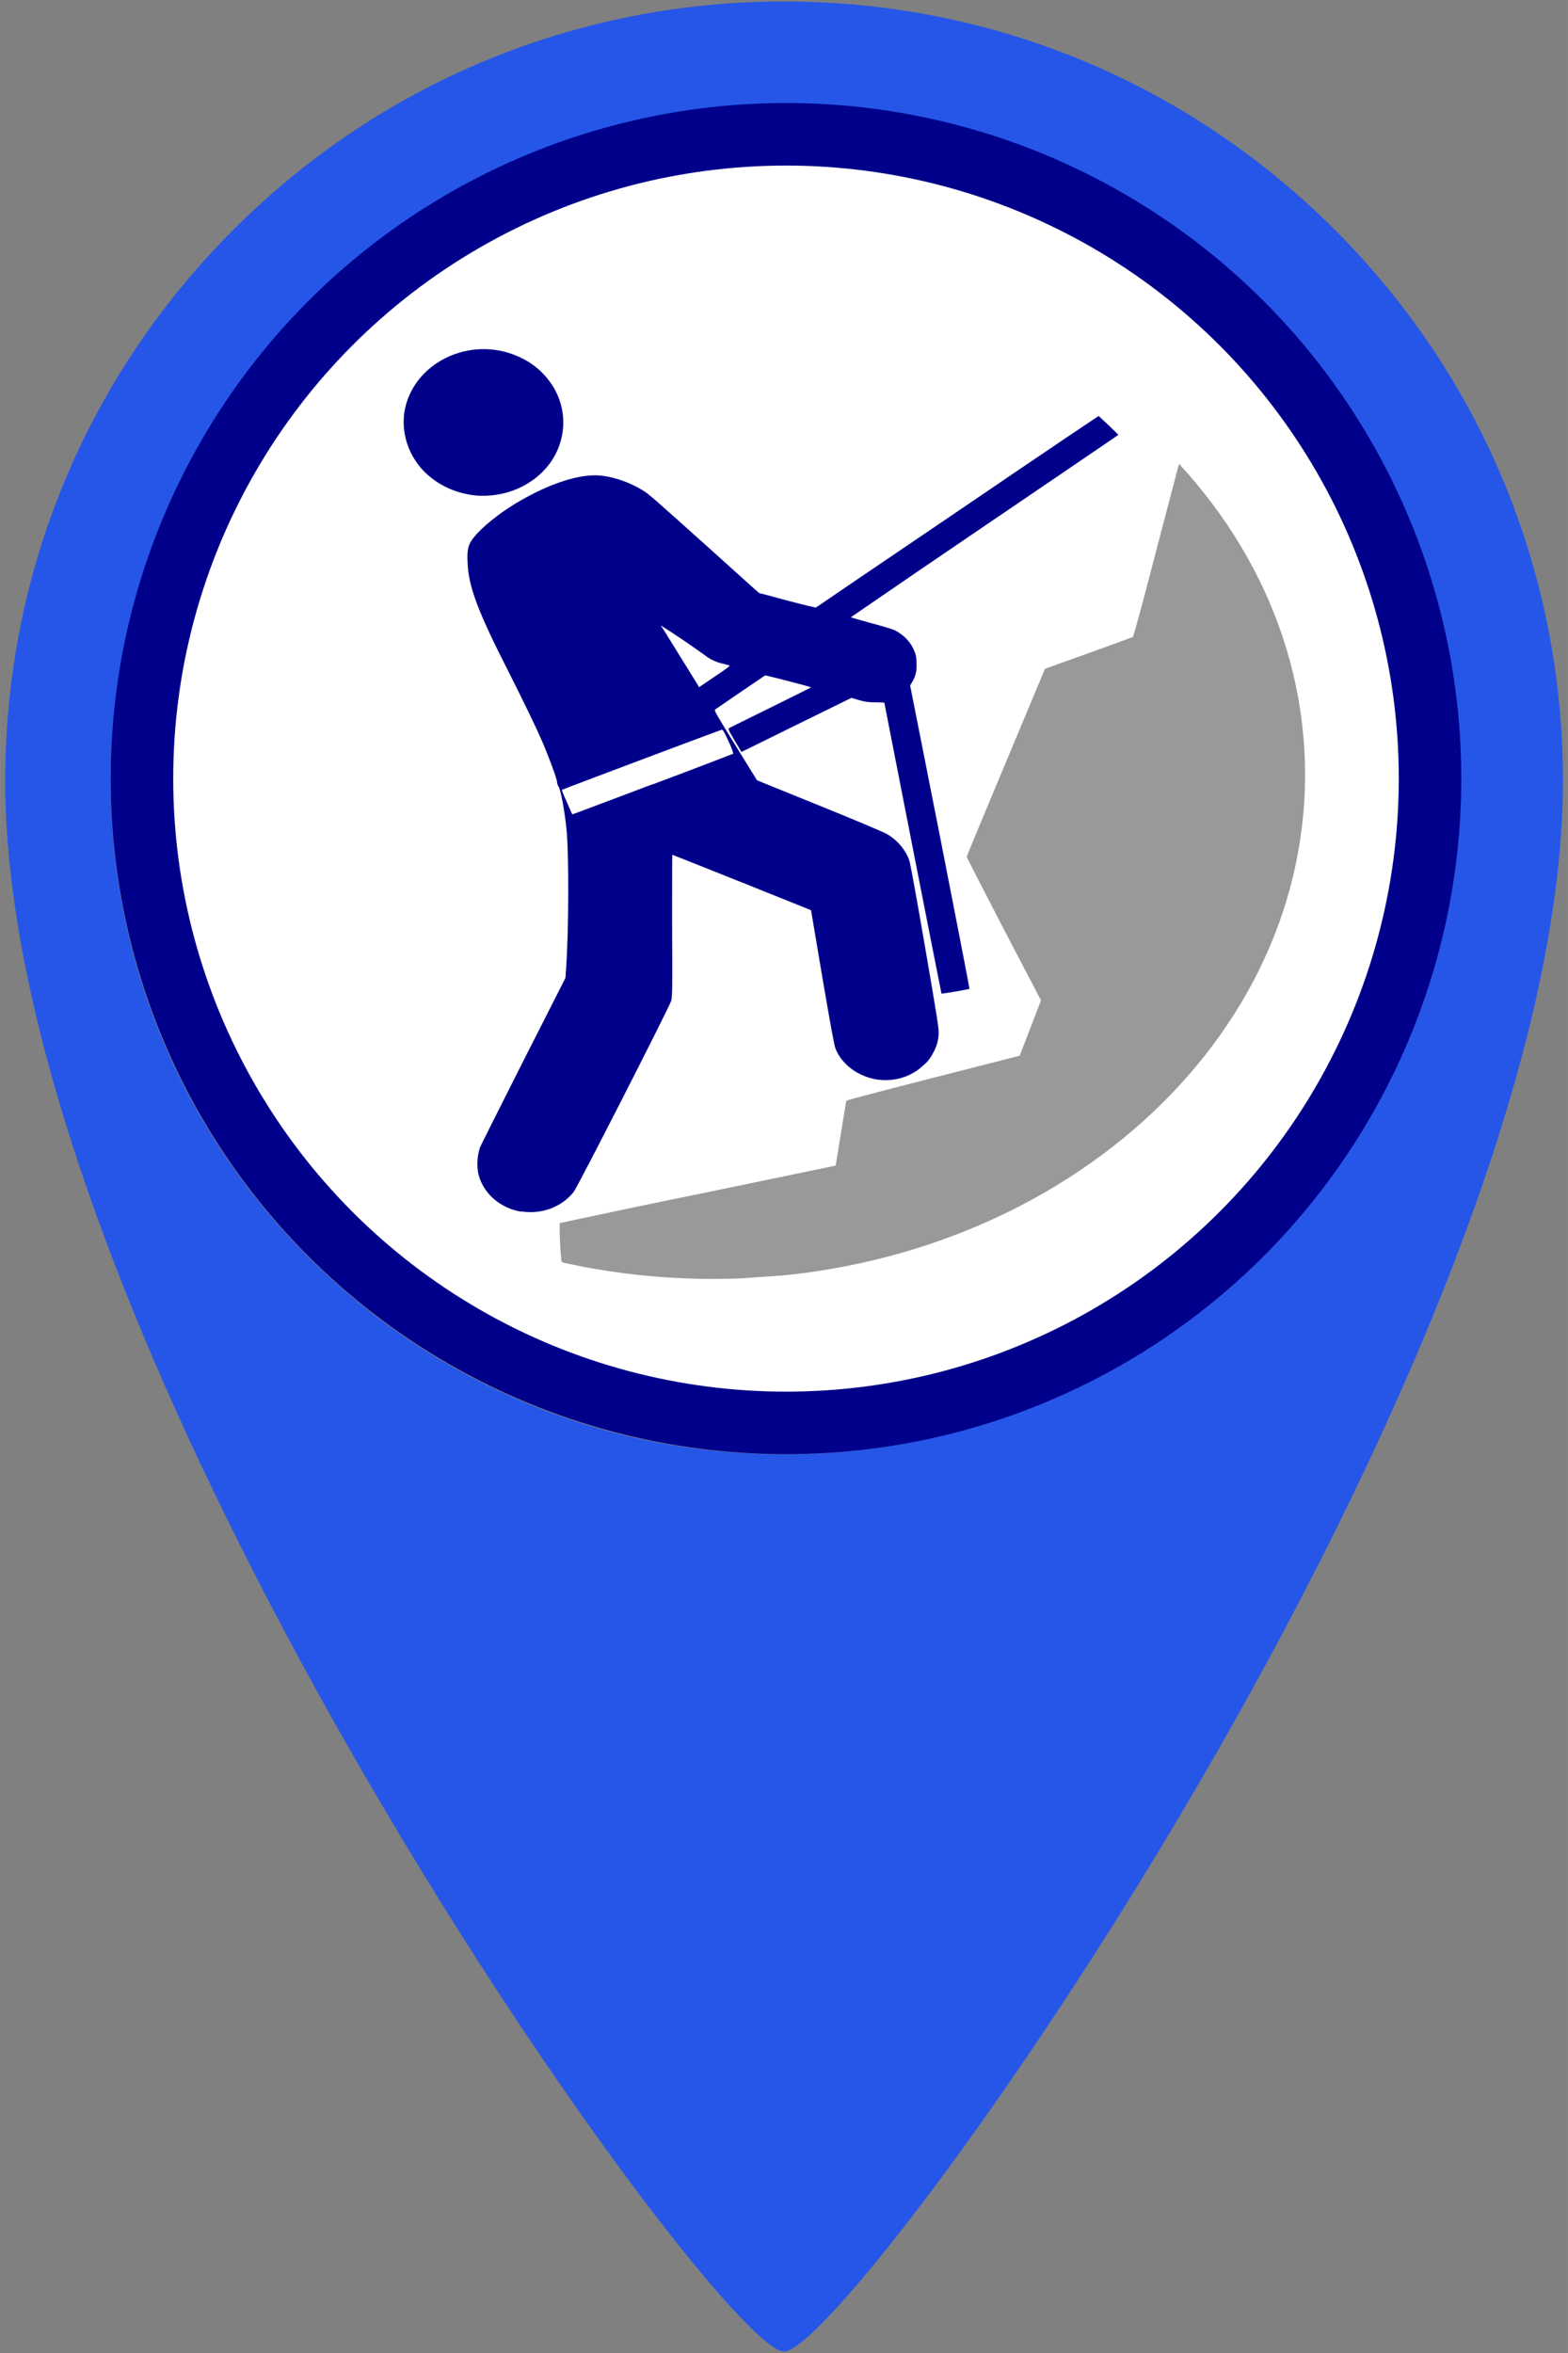 <?xml version="1.0" encoding="UTF-8" standalone="no"?>
<!-- Created with Inkscape (http://www.inkscape.org/) -->

<svg
   width="40"
   height="60"
   viewBox="0 0 10.583 15.875"
   version="1.1"
   id="svg1"
   xmlns="http://www.w3.org/2000/svg"
   xmlns:svg="http://www.w3.org/2000/svg">
  <rect x="0" y="0" width="10.583" height="15.875" fill="#808080" stroke="none"/>
  <defs
     id="defs1">
    <clipPath
       id="clip8">
      <path
         d="M 5,2 H 21 V 22 H 5 Z m 0,0"
         id="path12" />
    </clipPath>
    <clipPath
       id="clip9">
      <path
         d="m 23.023,12.012 c 0,6.098 -4.941,11.039 -11.035,11.039 -6.098,0 -11.039,-4.941 -11.039,-11.039 0,-6.094 4.941,-11.035 11.039,-11.035 6.094,0 11.035,4.941 11.035,11.035 z m 0,0"
         id="path13" />
    </clipPath>
    <clipPath
       id="clip6">
      <path
         d="M 9,4 H 24 V 24 H 9 Z m 0,0"
         id="path10" />
    </clipPath>
    <clipPath
       id="clip7">
      <path
         d="m 23.023,12.012 c 0,6.098 -4.941,11.039 -11.035,11.039 -6.098,0 -11.039,-4.941 -11.039,-11.039 0,-6.094 4.941,-11.035 11.039,-11.035 6.094,0 11.035,4.941 11.035,11.035 z m 0,0"
         id="path11" />
    </clipPath>
  </defs>
  <path
     id="path89-1"
     d="M 1.575,1.55 C 0.582,2.543 0.035,3.863 0.035,5.267 v 0 c 0,3.926 4.81,10.598 5.257,10.598 v 0 c 0.447,0 5.257,-6.672 5.257,-10.598 v 0 c 0,-1.404 -0.547,-2.724 -1.54,-3.717 v 0 C 8.016,0.557 6.696,0.01 5.292,0.01 v 0 c -1.404,0 -2.724,0.547 -3.717,1.54 M 0.747,5.267 c 0,-2.506 2.039,-4.545 4.545,-4.545 v 0 c 2.506,0 4.545,2.039 4.545,4.545 v 0 c 0,2.506 -2.039,4.545 -4.545,4.545 v 0 c -2.506,0 -4.545,-2.039 -4.545,-4.545"
     style="display:inline;fill:#2656e8;fill-opacity:1;stroke:none;stroke-width:0.353" />
  <circle
     style="fill:#00008b;fill-opacity:1;stroke-width:0.265;stroke-linecap:round;stroke-linejoin:round;paint-order:markers fill stroke"
     id="path1"
     cx="5.305"
     cy="5.253"
     r="4.558" />
  <circle
     style="fill:#ffffff;stroke-width:0.265;stroke-linecap:round;stroke-linejoin:round;paint-order:markers fill stroke"
     id="circle3"
     cx="5.305"
     cy="5.253"
     r="4.136" />
  <g
     id="g2"
     transform="matrix(0.963,0,0,0.963,0.214,0.281)">
    <g
       clip-path="url(#clip6)"
       clip-rule="nonzero"
       id="g21"
       transform="matrix(0.376,0,0,0.32,0.268,1.292)"
       style="fill:#999999;fill-opacity:1">
      <g
         clip-path="url(#clip7)"
         clip-rule="nonzero"
         id="g20"
         style="fill:#999999;fill-opacity:1">
        <path
           style="fill:#999999;fill-opacity:1;fill-rule:nonzero;stroke:none"
           d="M 9.16,22.652 C 9.137,22.379 9.125,22.105 9.129,21.828 c 0.859,-0.215 1.719,-0.43 2.578,-0.633 1.41,-0.344 2.562,-0.625 2.566,-0.625 0,-0.004 0.047,-0.32 0.098,-0.707 0.051,-0.383 0.098,-0.707 0.102,-0.715 0,-0.008 0.727,-0.234 1.617,-0.5 l 1.613,-0.484 0.398,-1.211 -0.695,-1.562 c -0.379,-0.863 -0.691,-1.57 -0.691,-1.582 0,-0.008 0.328,-0.941 0.73,-2.066 l 0.73,-2.051 0.809,-0.34 c 0.445,-0.188 0.816,-0.348 0.828,-0.355 0.016,-0.012 0.207,-0.848 0.508,-2.211 0.27,-1.207 0.492,-2.207 0.5,-2.223 0.008,-0.023 0.102,-0.004 0.793,0.16 0.43,0.098 0.797,0.188 0.824,0.191 l 0.043,0.012 0.809,6.824 -0.047,2.066 -0.727,2.43 -1.414,2.551 -3.652,3.469 -0.059,0.086 C 17.312,22.469 17.203,22.562 17.074,22.625 l -0.102,0.051 -6.215,0.504 -1.59,-0.496 -0.004,-0.035 z m 0,0"
           id="path19" />
      </g>
    </g>
    <g
       clip-path="url(#clip8)"
       clip-rule="nonzero"
       id="g23"
       transform="matrix(0.349,0,0,0.32,0.589,1.292)"
       style="fill:#00008b;fill-opacity:1">
      <g
         clip-path="url(#clip9)"
         clip-rule="nonzero"
         id="g22"
         style="fill:#00008b;fill-opacity:1">
        <path
           style="fill:#00008b;fill-opacity:1;fill-rule:nonzero;stroke:none"
           d="M 7.199,5.895 C 6.77,5.84 6.391,5.625 6.125,5.293 5.863,4.953 5.742,4.523 5.793,4.094 5.941,3.008 7.102,2.379 8.082,2.855 8.352,2.984 8.562,3.172 8.727,3.422 9.066,3.941 9.074,4.613 8.75,5.145 8.422,5.672 7.816,5.965 7.199,5.895 Z m 5.012,3.832 c 0.07,-0.051 0.125,-0.098 0.117,-0.105 C 12.281,9.605 12.238,9.594 12.191,9.582 12.055,9.547 11.93,9.484 11.824,9.391 11.539,9.168 11.25,8.953 10.949,8.746 c 0,0.004 0,0.016 0.012,0.027 0.012,0.008 0.164,0.285 0.348,0.605 l 0.371,0.652 0.035,0.066 0.184,-0.137 0.312,-0.23 z m -1.418,2.492 c 0.879,-0.359 1.605,-0.664 1.609,-0.668 -0.023,-0.09 -0.055,-0.18 -0.094,-0.266 -0.086,-0.207 -0.113,-0.258 -0.137,-0.258 -0.027,0.004 -3.191,1.301 -3.211,1.316 -0.004,0.008 0.035,0.117 0.09,0.246 0.051,0.129 0.098,0.246 0.105,0.262 0.004,0.016 0.016,0.027 0.023,0.027 0.004,0 0.727,-0.297 1.609,-0.66 z m -2.656,9.359 C 7.719,21.5 7.383,21.18 7.285,20.766 7.246,20.57 7.258,20.371 7.312,20.18 7.332,20.121 7.73,19.262 8.191,18.266 l 0.84,-1.805 0.012,-0.188 C 9.098,15.445 9.102,13.719 9.051,13.195 9.012,12.773 8.93,12.312 8.887,12.262 8.871,12.234 8.863,12.203 8.863,12.172 8.855,12.09 8.703,11.637 8.566,11.289 8.449,10.992 8.227,10.492 7.883,9.746 7.27,8.434 7.086,7.895 7.066,7.379 7.051,7.074 7.078,6.965 7.199,6.805 7.359,6.59 7.695,6.293 8.023,6.078 8.621,5.684 9.203,5.457 9.625,5.457 c 0.285,0 0.66,0.129 0.957,0.328 0.133,0.09 0.164,0.121 1.473,1.402 0.473,0.465 0.863,0.848 0.867,0.848 0.008,0 0.262,0.074 0.566,0.164 0.305,0.09 0.562,0.156 0.574,0.152 0.008,-0.008 1.348,-1 2.977,-2.203 1.625,-1.207 2.961,-2.188 2.969,-2.18 0.062,0.07 0.328,0.445 0.324,0.457 -0.004,0.004 -1.258,0.938 -2.789,2.07 -0.93,0.688 -1.855,1.375 -2.781,2.07 0,0.004 0.18,0.059 0.395,0.125 0.219,0.062 0.438,0.133 0.488,0.16 0.188,0.102 0.332,0.273 0.402,0.477 0.027,0.082 0.035,0.141 0.035,0.27 0.008,0.137 -0.023,0.277 -0.094,0.398 l -0.035,0.062 0.602,3.32 c 0.328,1.824 0.594,3.32 0.59,3.324 -0.188,0.043 -0.375,0.078 -0.562,0.105 -0.004,-0.004 -1.148,-6.359 -1.148,-6.371 0,-0.004 -0.078,-0.008 -0.176,-0.008 -0.109,0.004 -0.223,-0.012 -0.328,-0.047 l -0.156,-0.051 -0.992,0.531 -1.105,0.594 -0.113,0.059 -0.137,-0.25 c -0.125,-0.23 -0.133,-0.254 -0.109,-0.273 0.016,-0.008 0.395,-0.215 0.84,-0.453 0.445,-0.238 0.809,-0.438 0.805,-0.438 -0.016,-0.016 -0.91,-0.266 -0.922,-0.262 -0.031,0.02 -0.984,0.73 -1.008,0.75 -0.02,0.016 0.047,0.141 0.41,0.781 l 0.434,0.766 1.246,0.551 c 0.684,0.301 1.293,0.582 1.355,0.621 0.207,0.125 0.383,0.348 0.457,0.582 0.02,0.055 0.16,0.898 0.316,1.891 0.246,1.555 0.281,1.805 0.273,1.906 -0.004,0.148 -0.043,0.293 -0.113,0.422 -0.047,0.105 -0.113,0.199 -0.199,0.273 -0.32,0.332 -0.824,0.414 -1.234,0.203 -0.238,-0.117 -0.434,-0.328 -0.523,-0.57 -0.027,-0.07 -0.098,-0.496 -0.266,-1.566 l -0.227,-1.469 -1.391,-0.609 c -0.766,-0.332 -1.391,-0.605 -1.395,-0.605 -0.004,0 -0.004,0.699 -0.004,1.551 0.008,1.441 0.004,1.559 -0.02,1.652 -0.043,0.148 -1.871,4.059 -1.957,4.18 -0.242,0.332 -0.648,0.496 -1.051,0.426 z m 0,0"
           id="path21" />
      </g>
    </g>
  </g>
</svg>
